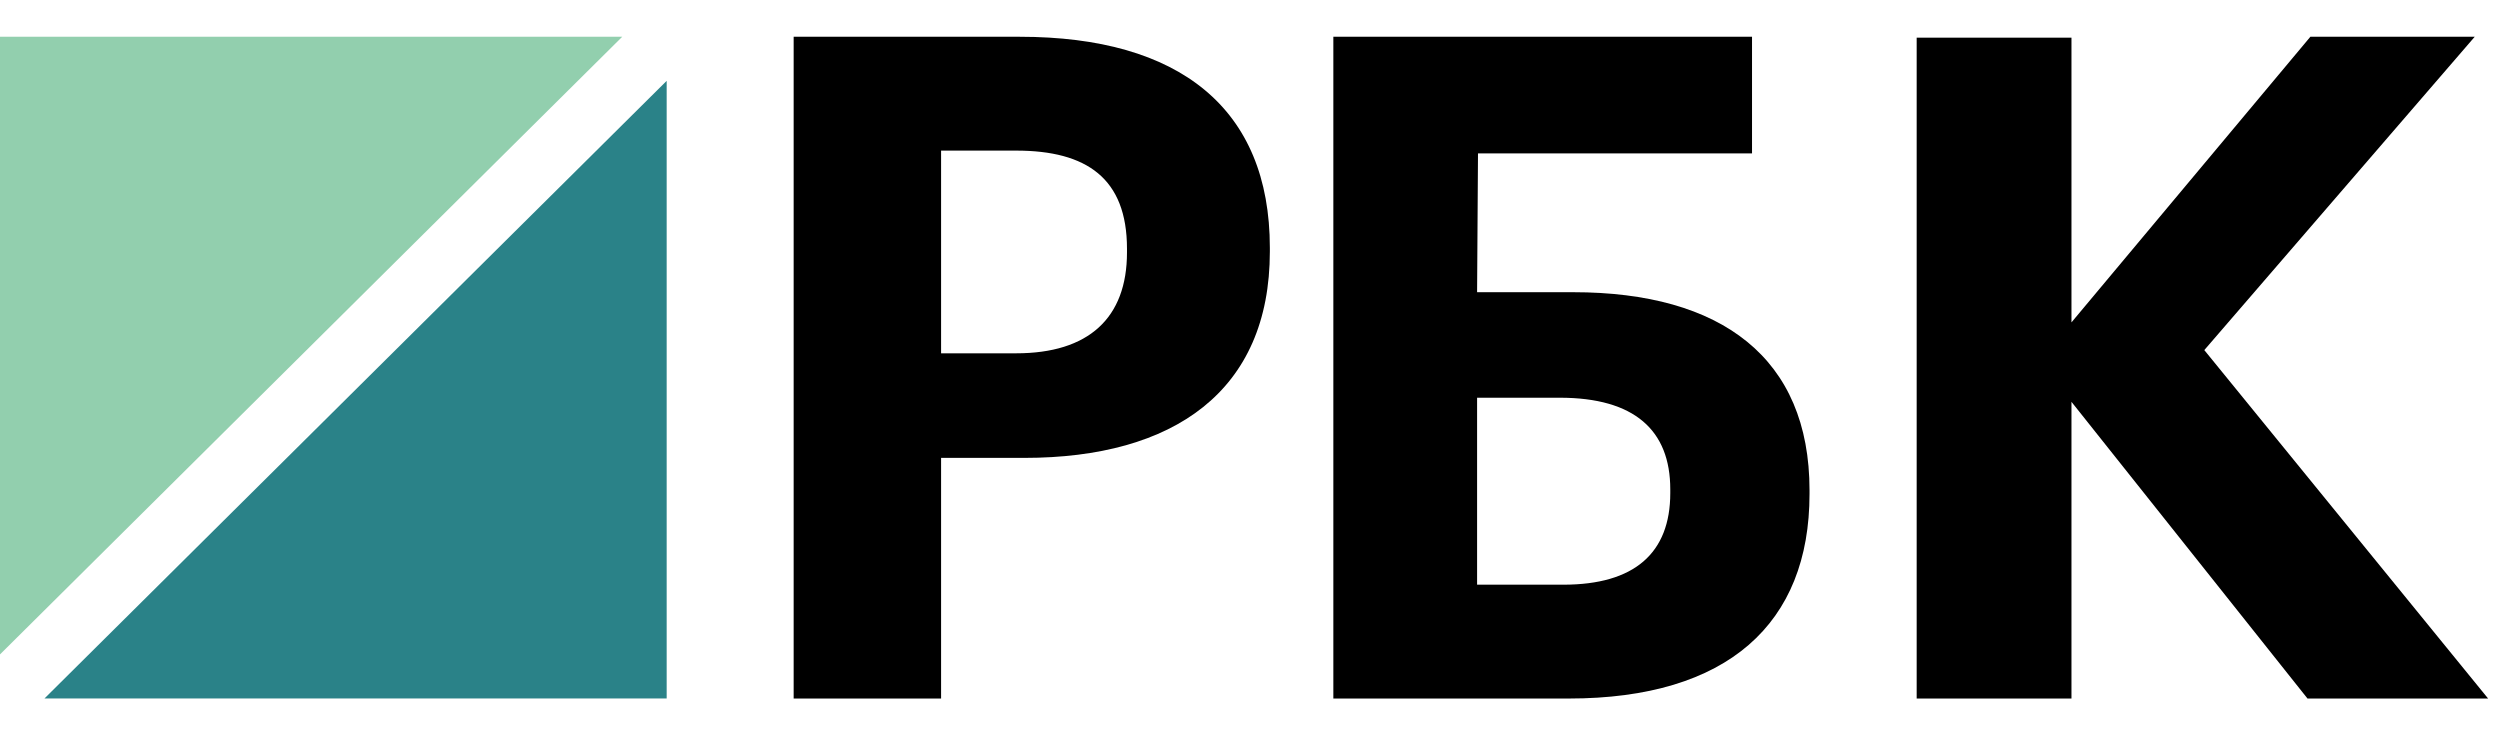 <svg width="136" height="40" viewBox="0 0 136 36" fill="none" xmlns="http://www.w3.org/2000/svg">
<g clip-path="url(#clip0_4315_15932)">
<path fill-rule="evenodd" clip-rule="evenodd" d="M0 0V33.6L33.849 0H0Z" fill="#92CFAE"/>
<path fill-rule="evenodd" clip-rule="evenodd" d="M2.418 35.998H36.267V2.398L2.418 35.998Z" fill="#2A8288"/>
<path fill-rule="evenodd" clip-rule="evenodd" d="M55.28 17.22C59.216 17.22 61.308 15.306 61.308 11.732V11.53C61.308 7.704 59.116 6.193 55.28 6.193H51.195V17.22H55.28ZM43.175 0H55.479C64.147 0 69.08 3.877 69.08 11.48V11.681C69.08 19.284 63.849 22.909 55.728 22.909H51.195V36H43.175V0Z" fill="black"/>
<path fill-rule="evenodd" clip-rule="evenodd" d="M85.046 29.807C88.907 29.807 90.863 28.095 90.863 24.822V24.621C90.863 21.398 88.907 19.636 84.851 19.636H80.354V29.807H85.046ZM85.34 36H72.534V0H95.31V6.344H80.403L80.354 13.896H85.584C93.648 13.896 98.438 17.471 98.438 24.671V24.873C98.438 31.921 93.991 36 85.34 36Z" fill="black"/>
<path fill-rule="evenodd" clip-rule="evenodd" d="M104.267 0.05H112.688V15.537L125.684 0H134.625L119.914 17.045L135.353 36H125.528L112.688 19.86V36H104.267V0.05Z" fill="black"/>
</g>
<defs>
<clipPath id="clip0_4315_15932">
<rect width="136" height="36" fill="white"/>
</clipPath>
</defs>
</svg>
